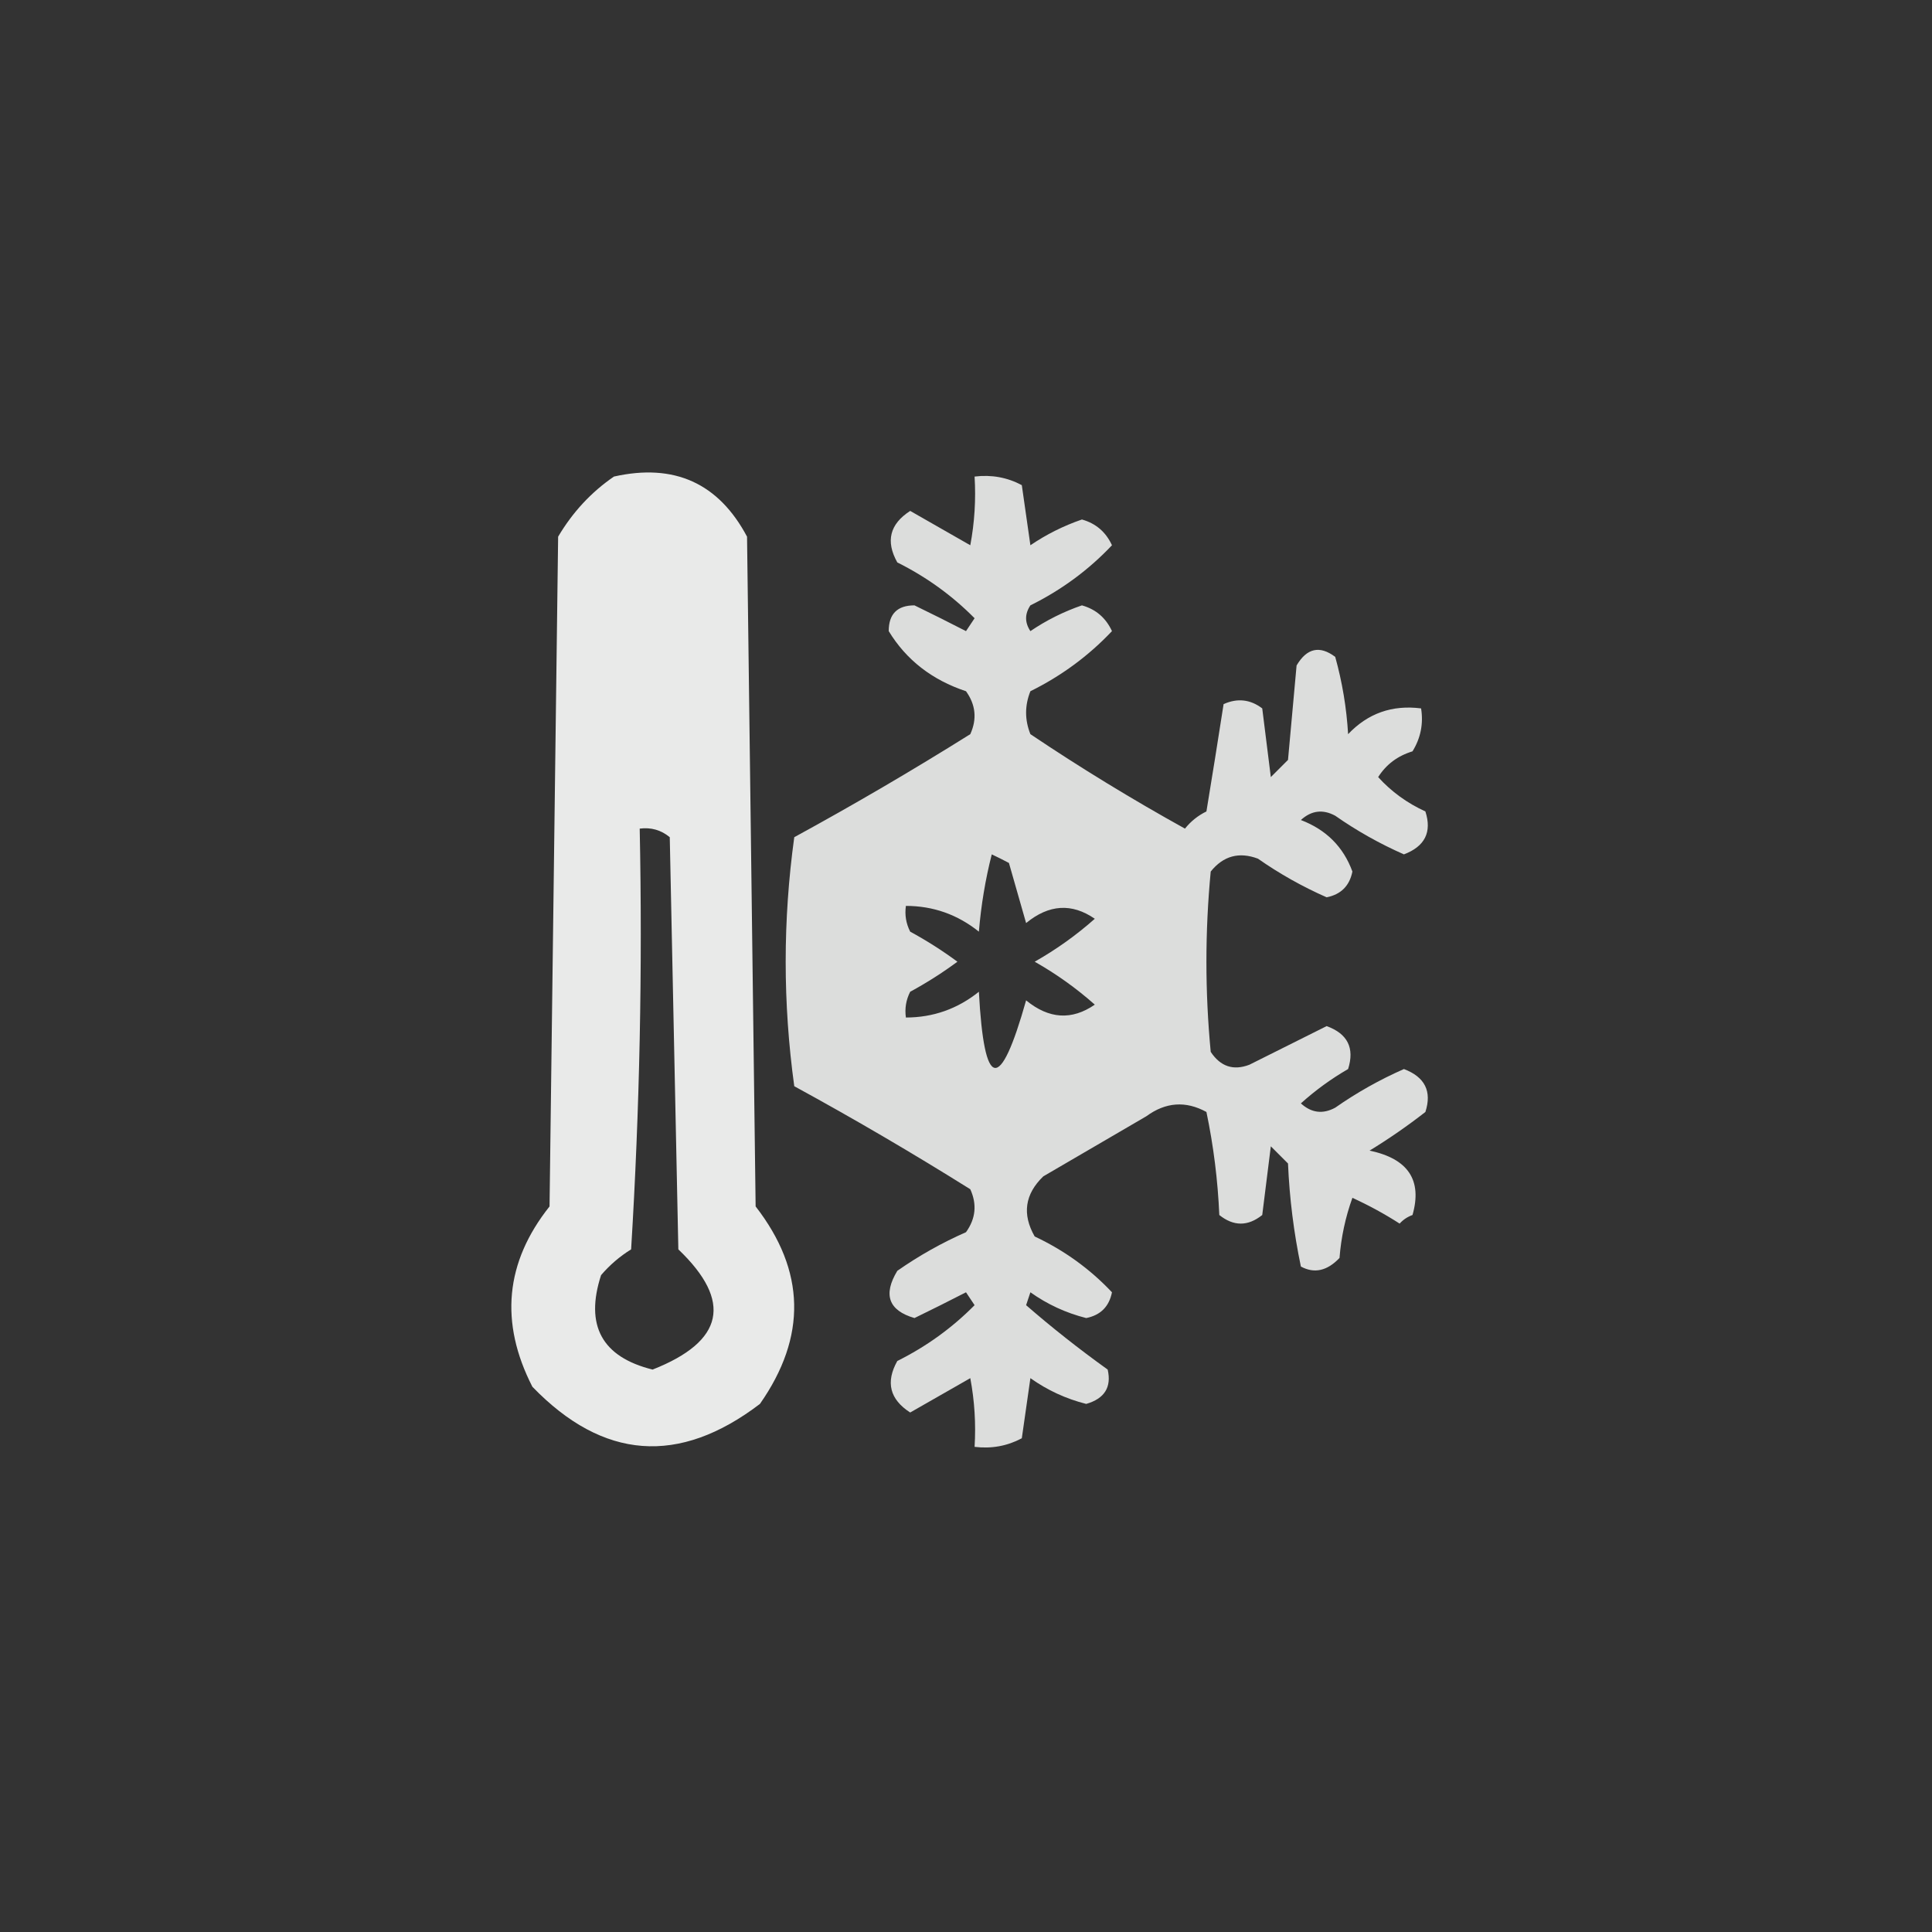 <?xml version="1.0" encoding="UTF-8"?>
<!DOCTYPE svg PUBLIC "-//W3C//DTD SVG 1.1//EN" "http://www.w3.org/Graphics/SVG/1.1/DTD/svg11.dtd">
<svg xmlns="http://www.w3.org/2000/svg" version="1.1" width="225px" height="225px" style="shape-rendering:geometricPrecision; text-rendering:geometricPrecision; image-rendering:optimizeQuality; fill-rule:evenodd; clip-rule:evenodd" xmlns:xlink="http://www.w3.org/1999/xlink">
<rect width="100%" height="100%" fill="#333333" stroke="none"/>
<g><path style="opacity:0.898" fill="#fefffe" d="M 71.5,55.5 C 78.515,53.926 83.681,56.26 87,62.5C 87.333,88.5 87.667,114.5 88,140.5C 93.816,148.003 93.983,155.669 88.5,163.5C 79.067,170.688 70.233,170.021 62,161.5C 58.166,154.008 58.832,147.008 64,140.5C 64.333,114.5 64.667,88.5 65,62.5C 66.694,59.642 68.861,57.309 71.5,55.5 Z M 74.5,96.5 C 75.822,96.33 76.989,96.663 78,97.5C 78.333,113.5 78.667,129.5 79,145.5C 85.332,151.55 84.332,156.217 76,159.5C 70.099,158.034 68.099,154.367 70,148.5C 71.019,147.313 72.186,146.313 73.5,145.5C 74.499,129.18 74.833,112.847 74.5,96.5 Z"/></g>
<g><path style="opacity:0.829" fill="#fefffe" d="M 113.5,55.5 C 115.467,55.261 117.301,55.594 119,56.5C 119.333,58.833 119.667,61.167 120,63.5C 121.861,62.236 123.861,61.236 126,60.5C 127.622,60.954 128.788,61.954 129.5,63.5C 126.779,66.38 123.612,68.714 120,70.5C 119.333,71.5 119.333,72.5 120,73.5C 121.861,72.236 123.861,71.236 126,70.5C 127.622,70.954 128.788,71.954 129.5,73.5C 126.779,76.38 123.612,78.714 120,80.5C 119.333,82.167 119.333,83.833 120,85.5C 125.833,89.418 131.833,93.084 138,96.5C 138.689,95.643 139.522,94.977 140.5,94.5C 141.195,90.287 141.861,86.121 142.5,82C 144.112,81.28 145.612,81.446 147,82.5C 147.333,85.167 147.667,87.833 148,90.5C 148.667,89.833 149.333,89.167 150,88.5C 150.333,84.833 150.667,81.167 151,77.5C 152.194,75.475 153.694,75.141 155.5,76.5C 156.321,79.447 156.821,82.447 157,85.5C 159.305,83.07 162.138,82.07 165.5,82.5C 165.785,84.288 165.452,85.955 164.5,87.5C 162.77,88.026 161.436,89.026 160.5,90.5C 162.029,92.188 163.863,93.521 166,94.5C 166.779,96.906 165.946,98.573 163.5,99.5C 160.671,98.253 158.005,96.753 155.5,95C 154.056,94.219 152.723,94.386 151.5,95.5C 154.45,96.625 156.45,98.625 157.5,101.5C 157.167,103.167 156.167,104.167 154.5,104.5C 151.671,103.253 149.005,101.753 146.5,100C 144.299,99.175 142.466,99.675 141,101.5C 140.333,108.5 140.333,115.5 141,122.5C 142.133,124.211 143.633,124.711 145.5,124C 148.5,122.5 151.5,121 154.5,119.5C 156.942,120.384 157.775,122.051 157,124.5C 155.027,125.64 153.193,126.973 151.5,128.5C 152.723,129.614 154.056,129.781 155.5,129C 158.005,127.247 160.671,125.747 163.5,124.5C 165.946,125.427 166.779,127.094 166,129.5C 163.92,131.123 161.754,132.623 159.5,134C 163.992,134.941 165.658,137.441 164.5,141.5C 163.914,141.709 163.414,142.043 163,142.5C 161.247,141.373 159.413,140.373 157.5,139.5C 156.686,141.766 156.186,144.1 156,146.5C 154.561,148.014 153.061,148.347 151.5,147.5C 150.673,143.541 150.173,139.541 150,135.5C 149.333,134.833 148.667,134.167 148,133.5C 147.667,136.167 147.333,138.833 147,141.5C 145.333,142.833 143.667,142.833 142,141.5C 141.827,137.459 141.327,133.459 140.5,129.5C 138.088,128.182 135.754,128.349 133.5,130C 129.5,132.333 125.5,134.667 121.5,137C 119.352,139.075 119.018,141.408 120.5,144C 123.943,145.618 126.943,147.785 129.5,150.5C 129.167,152.167 128.167,153.167 126.5,153.5C 124.143,152.905 121.977,151.905 120,150.5C 119.833,151 119.667,151.5 119.5,152C 122.48,154.593 125.647,157.093 129,159.5C 129.47,161.549 128.636,162.883 126.5,163.5C 124.143,162.905 121.977,161.905 120,160.5C 119.667,162.833 119.333,165.167 119,167.5C 117.301,168.406 115.467,168.739 113.5,168.5C 113.664,165.813 113.497,163.146 113,160.5C 110.667,161.833 108.333,163.167 106,164.5C 103.619,162.966 103.119,160.966 104.5,158.5C 107.884,156.813 110.884,154.647 113.5,152C 113.167,151.5 112.833,151 112.5,150.5C 110.477,151.54 108.477,152.54 106.5,153.5C 103.483,152.62 102.816,150.786 104.5,148C 107.005,146.247 109.671,144.747 112.5,143.5C 113.631,141.926 113.798,140.259 113,138.5C 106.297,134.301 99.463,130.301 92.5,126.5C 91.167,116.833 91.167,107.167 92.5,97.5C 99.463,93.699 106.297,89.699 113,85.5C 113.798,83.741 113.631,82.075 112.5,80.5C 108.54,79.186 105.54,76.852 103.5,73.5C 103.5,71.5 104.5,70.5 106.5,70.5C 108.477,71.46 110.477,72.46 112.5,73.5C 112.833,73 113.167,72.5 113.5,72C 110.884,69.353 107.884,67.187 104.5,65.5C 103.119,63.034 103.619,61.034 106,59.5C 108.333,60.833 110.667,62.167 113,63.5C 113.497,60.854 113.664,58.187 113.5,55.5 Z M 115.5,99.5 C 116.15,99.804 116.817,100.137 117.5,100.5C 118.167,102.833 118.833,105.167 119.5,107.5C 122.156,105.319 124.823,105.152 127.5,107C 125.343,108.912 123.009,110.579 120.5,112C 123.009,113.421 125.343,115.088 127.5,117C 124.823,118.848 122.156,118.681 119.5,116.5C 116.45,127.319 114.617,126.986 114,115.5C 111.508,117.497 108.675,118.497 105.5,118.5C 105.351,117.448 105.517,116.448 106,115.5C 107.918,114.458 109.751,113.292 111.5,112C 109.751,110.708 107.918,109.542 106,108.5C 105.517,107.552 105.351,106.552 105.5,105.5C 108.675,105.503 111.508,106.503 114,108.5C 114.259,105.413 114.759,102.413 115.5,99.5 Z"/></g>
</svg>
